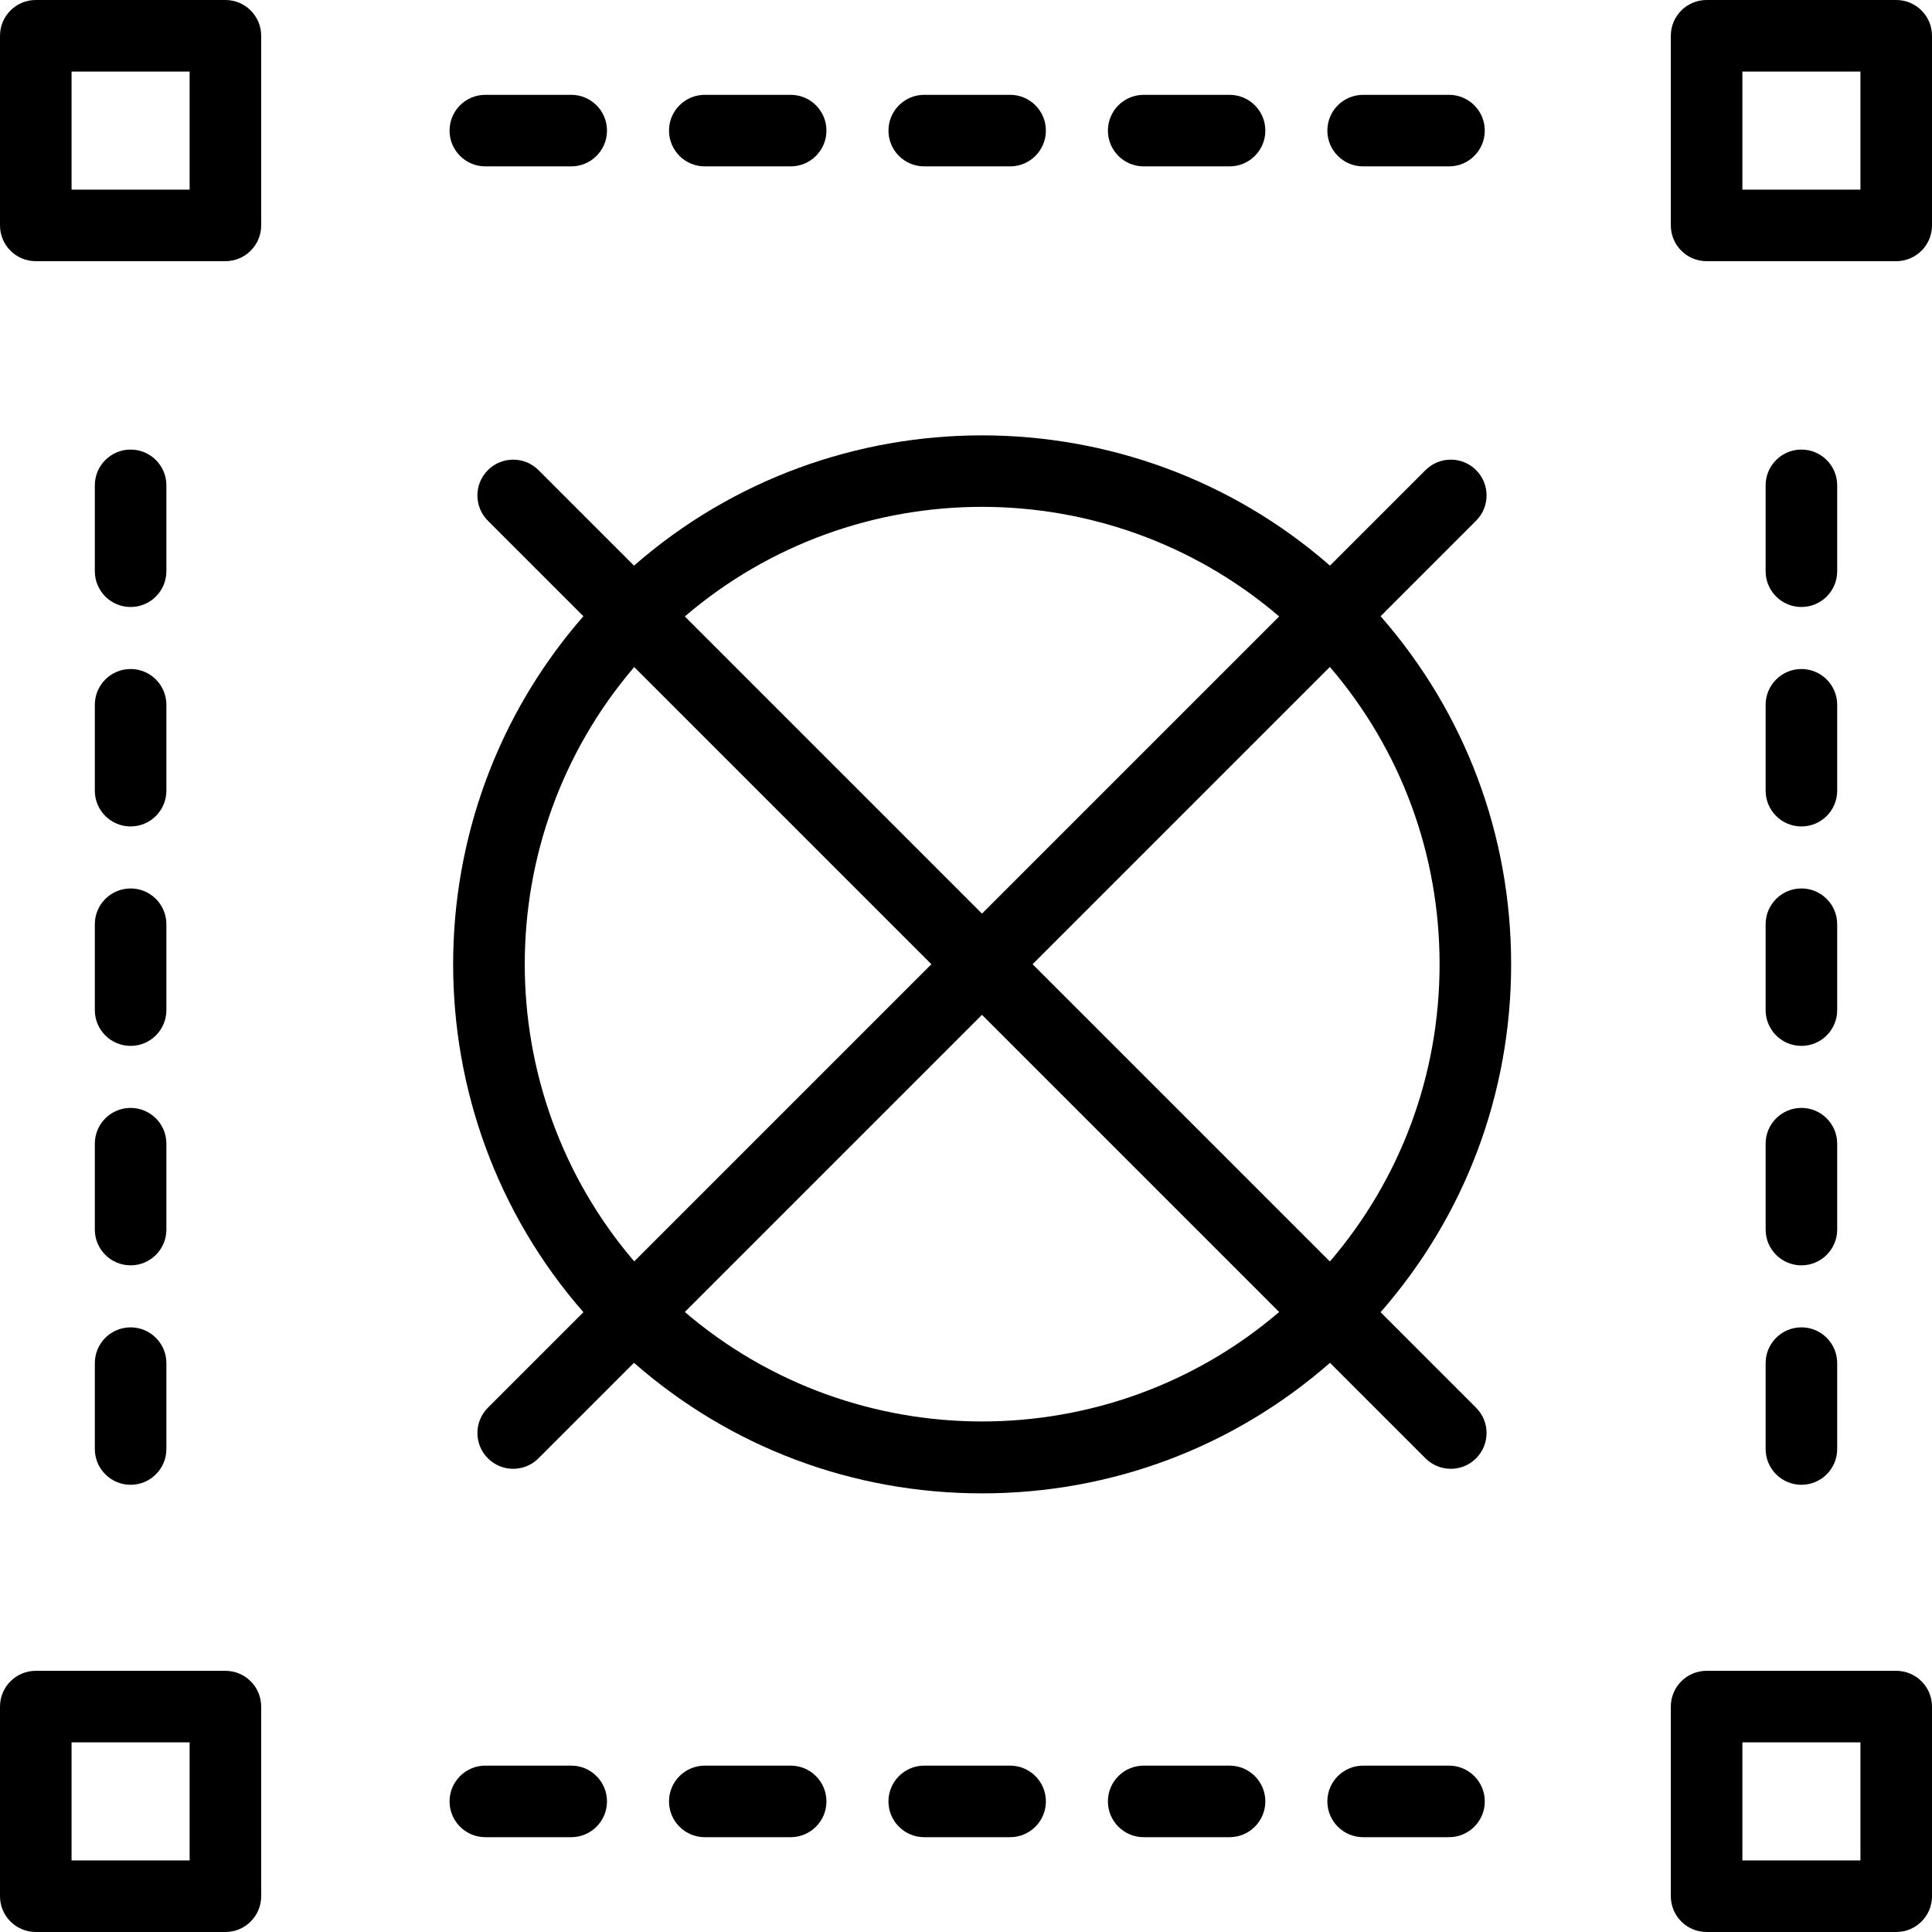 <?xml version="1.0" encoding="iso-8859-1"?>
<!-- Uploaded to: SVG Repo, www.svgrepo.com, Generator: SVG Repo Mixer Tools -->
<svg fill="#000000" height="800px" width="800px" version="1.1" id="Layer_1" xmlns="http://www.w3.org/2000/svg" xmlns:xlink="http://www.w3.org/1999/xlink" 
	 viewBox="0 0 512 512" xml:space="preserve">
<g>
	<g>
		<path d="M59.734,0H9.482C4.245,0,0,4.245,0,9.482v50.252c0,5.237,4.245,9.482,9.482,9.482h50.252c5.237,0,9.482-4.245,9.482-9.482
			V9.482C69.216,4.245,64.97,0,59.734,0z M50.252,50.252H18.964V18.964h31.288V50.252z"/>
	</g>
</g>
<g>
	<g>
		<path d="M59.734,442.784H9.482c-5.237,0-9.482,4.245-9.482,9.482v50.252C0,507.755,4.245,512,9.482,512h50.252
			c5.237,0,9.482-4.245,9.482-9.482v-50.252C69.216,447.03,64.97,442.784,59.734,442.784z M50.252,493.036H18.964v-31.288h31.288
			V493.036z"/>
	</g>
</g>
<g>
	<g>
		<path d="M502.518,0h-50.252c-5.237,0-9.482,4.245-9.482,9.482v50.252c0,5.237,4.245,9.482,9.482,9.482h50.252
			c5.237,0,9.482-4.245,9.482-9.482V9.482C512,4.245,507.755,0,502.518,0z M493.036,50.252h-31.288V18.964h31.288V50.252z"/>
	</g>
</g>
<g>
	<g>
		<path d="M502.518,442.784h-50.252c-5.237,0-9.482,4.245-9.482,9.482v50.252c0,5.237,4.245,9.482,9.482,9.482h50.252
			c5.237,0,9.482-4.245,9.482-9.482v-50.252C512,447.03,507.755,442.784,502.518,442.784z M493.036,493.036h-31.288v-31.288h31.288
			V493.036z"/>
	</g>
</g>
<g>
	<g>
		<path d="M151.378,25.13h-22.757c-5.237,0-9.482,4.245-9.482,9.482s4.245,9.482,9.482,9.482h22.757
			c5.237,0,9.482-4.245,9.482-9.482S156.615,25.13,151.378,25.13z"/>
	</g>
</g>
<g>
	<g>
		<path d="M384.002,25.13h-22.757c-5.237,0-9.482,4.245-9.482,9.482s4.245,9.482,9.482,9.482h22.757
			c5.237,0,9.482-4.245,9.482-9.482S389.238,25.13,384.002,25.13z"/>
	</g>
</g>
<g>
	<g>
		<path d="M325.846,25.13h-22.757c-5.237,0-9.482,4.245-9.482,9.482s4.245,9.482,9.482,9.482h22.757
			c5.237,0,9.482-4.245,9.482-9.482S331.082,25.13,325.846,25.13z"/>
	</g>
</g>
<g>
	<g>
		<path d="M209.534,25.13h-22.757c-5.237,0-9.482,4.245-9.482,9.482s4.245,9.482,9.482,9.482h22.757
			c5.237,0,9.482-4.245,9.482-9.482S214.771,25.13,209.534,25.13z"/>
	</g>
</g>
<g>
	<g>
		<path d="M267.69,25.13h-22.757c-5.237,0-9.482,4.245-9.482,9.482s4.245,9.482,9.482,9.482h22.757c5.237,0,9.482-4.245,9.482-9.482
			S272.927,25.13,267.69,25.13z"/>
	</g>
</g>
<g>
	<g>
		<path d="M151.378,467.91h-22.757c-5.237,0-9.482,4.245-9.482,9.482c0,5.237,4.245,9.482,9.482,9.482h22.757
			c5.237,0,9.482-4.245,9.482-9.482C160.86,472.156,156.615,467.91,151.378,467.91z"/>
	</g>
</g>
<g>
	<g>
		<path d="M384.002,467.91h-22.757c-5.237,0-9.482,4.245-9.482,9.482c0,5.237,4.245,9.482,9.482,9.482h22.757
			c5.237,0,9.482-4.245,9.482-9.482C393.484,472.156,389.238,467.91,384.002,467.91z"/>
	</g>
</g>
<g>
	<g>
		<path d="M325.846,467.91h-22.757c-5.237,0-9.482,4.245-9.482,9.482c0,5.237,4.245,9.482,9.482,9.482h22.757
			c5.237,0,9.482-4.245,9.482-9.482C335.328,472.156,331.082,467.91,325.846,467.91z"/>
	</g>
</g>
<g>
	<g>
		<path d="M209.534,467.91h-22.757c-5.237,0-9.482,4.245-9.482,9.482c0,5.237,4.245,9.482,9.482,9.482h22.757
			c5.237,0,9.482-4.245,9.482-9.482C219.016,472.156,214.771,467.91,209.534,467.91z"/>
	</g>
</g>
<g>
	<g>
		<path d="M267.69,467.91h-22.757c-5.237,0-9.482,4.245-9.482,9.482c0,5.237,4.245,9.482,9.482,9.482h22.757
			c5.237,0,9.482-4.245,9.482-9.482C277.172,472.156,272.927,467.91,267.69,467.91z"/>
	</g>
</g>
<g>
	<g>
		<path d="M34.612,119.14c-5.237,0-9.482,4.245-9.482,9.482v22.757c0,5.237,4.245,9.482,9.482,9.482s9.482-4.245,9.482-9.482
			v-22.757C44.094,123.385,39.848,119.14,34.612,119.14z"/>
	</g>
</g>
<g>
	<g>
		<path d="M34.612,177.296c-5.237,0-9.482,4.245-9.482,9.482v22.757c0,5.237,4.245,9.482,9.482,9.482s9.482-4.245,9.482-9.482
			v-22.757C44.094,181.541,39.848,177.296,34.612,177.296z"/>
	</g>
</g>
<g>
	<g>
		<path d="M34.612,293.607c-5.237,0-9.482,4.245-9.482,9.482v22.757c0,5.237,4.245,9.482,9.482,9.482s9.482-4.245,9.482-9.482
			v-22.757C44.094,297.853,39.848,293.607,34.612,293.607z"/>
	</g>
</g>
<g>
	<g>
		<path d="M34.612,235.451c-5.237,0-9.482,4.245-9.482,9.482v22.757c0,5.237,4.245,9.482,9.482,9.482s9.482-4.245,9.482-9.482
			v-22.757C44.094,239.697,39.848,235.451,34.612,235.451z"/>
	</g>
</g>
<g>
	<g>
		<path d="M34.612,351.763c-5.237,0-9.482,4.245-9.482,9.482v22.757c0,5.237,4.245,9.482,9.482,9.482s9.482-4.245,9.482-9.482
			v-22.757C44.094,356.008,39.848,351.763,34.612,351.763z"/>
	</g>
</g>
<g>
	<g>
		<path d="M477.392,351.763c-5.237,0-9.482,4.245-9.482,9.482v22.757c0,5.237,4.245,9.482,9.482,9.482
			c5.237,0,9.482-4.245,9.482-9.482v-22.757C486.874,356.008,482.629,351.763,477.392,351.763z"/>
	</g>
</g>
<g>
	<g>
		<path d="M477.392,235.451c-5.237,0-9.482,4.245-9.482,9.482v22.757c0,5.237,4.245,9.482,9.482,9.482
			c5.237,0,9.482-4.245,9.482-9.482v-22.757C486.874,239.697,482.629,235.451,477.392,235.451z"/>
	</g>
</g>
<g>
	<g>
		<path d="M477.392,293.607c-5.237,0-9.482,4.245-9.482,9.482v22.757c0,5.237,4.245,9.482,9.482,9.482
			c5.237,0,9.482-4.245,9.482-9.482v-22.757C486.874,297.853,482.629,293.607,477.392,293.607z"/>
	</g>
</g>
<g>
	<g>
		<path d="M477.392,119.14c-5.237,0-9.482,4.245-9.482,9.482v22.757c0,5.237,4.245,9.482,9.482,9.482
			c5.237,0,9.482-4.245,9.482-9.482v-22.757C486.874,123.385,482.629,119.14,477.392,119.14z"/>
	</g>
</g>
<g>
	<g>
		<path d="M477.392,177.296c-5.237,0-9.482,4.245-9.482,9.482v22.757c0,5.237,4.245,9.482,9.482,9.482
			c5.237,0,9.482-4.245,9.482-9.482v-22.757C486.874,181.541,482.629,177.296,477.392,177.296z"/>
	</g>
</g>
<g>
	<g>
		<path d="M365.871,347.752c22.372-25.551,34.595-57.946,34.595-92.224c0.001-34.277-12.222-66.672-34.594-92.222l25.308-25.309
			c3.703-3.703,3.703-9.707,0-13.409c-3.703-3.703-9.707-3.703-13.409,0l-25.313,25.312c-52.655-46.032-131.786-46.03-184.44,0
			l-25.313-25.312c-3.703-3.704-9.707-3.703-13.409,0c-3.703,3.703-3.703,9.707,0,13.409l25.313,25.312
			c-46.032,52.655-46.032,131.786,0,184.44l-25.313,25.313c-3.703,3.703-3.703,9.707,0,13.409c1.851,1.851,4.278,2.778,6.704,2.778
			c2.426,0,4.853-0.925,6.704-2.778l25.309-25.309c25.551,22.372,57.946,34.595,92.224,34.595c34.278,0,66.672-12.223,92.224-34.595
			l25.309,25.309c1.851,1.852,4.278,2.778,6.704,2.778c2.426,0,4.854-0.925,6.704-2.778c3.703-3.703,3.703-9.707,0-13.409
			L365.871,347.752z M260.24,134.321c28.083,0,56.154,9.707,78.754,29.043l-78.756,78.756l-78.756-78.756
			C204.087,144.023,232.149,134.321,260.24,134.321z M168.074,176.773l78.756,78.756l-78.754,78.754
			C129.397,289.08,129.397,221.977,168.074,176.773z M181.484,347.693l78.754-78.754l78.754,78.754
			C293.791,386.371,226.688,386.372,181.484,347.693z M352.431,334.311l-78.782-78.782l78.782-78.782
			c18.811,21.942,29.073,49.573,29.073,78.782C381.503,284.738,371.242,312.369,352.431,334.311z"/>
	</g>
</g>
</svg>